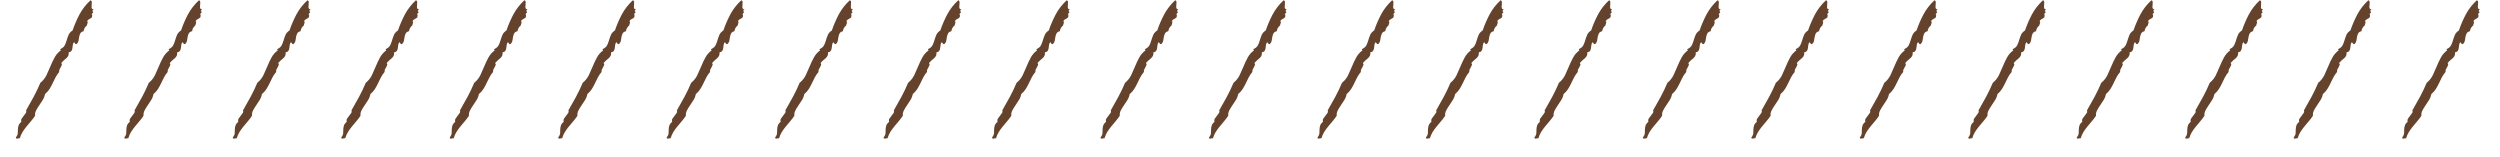 <svg xmlns="http://www.w3.org/2000/svg" fill="none" viewBox="0 0 334 21" height="21" width="334">
<path fill="#64422C" d="M2.115 18.38C2.267 18.185 2.353 17.998 2.375 17.819C2.385 17.642 2.391 17.465 2.391 17.289C2.392 17.123 2.42 16.955 2.476 16.782C2.52 16.612 2.648 16.442 2.857 16.272C2.804 16.114 2.819 15.969 2.902 15.837C2.984 15.706 3.079 15.578 3.184 15.455C3.279 15.333 3.368 15.211 3.452 15.091C3.527 14.982 3.535 14.871 3.476 14.758C3.819 14.153 4.16 13.543 4.502 12.928C4.832 12.314 5.128 11.693 5.391 11.065C5.74 10.779 6.011 10.442 6.205 10.055C6.388 9.668 6.563 9.272 6.733 8.865C6.892 8.471 7.075 8.085 7.281 7.706C7.475 7.33 7.759 7.002 8.131 6.724L8.03 6.572C8.322 6.447 8.527 6.278 8.643 6.065C8.749 5.854 8.836 5.628 8.905 5.388C8.974 5.148 9.059 4.907 9.161 4.663C9.263 4.429 9.442 4.231 9.697 4.067C9.929 3.377 10.232 2.673 10.604 1.954C10.987 1.235 11.484 0.594 12.097 0.033C12.214 0.095 12.27 0.187 12.263 0.309C12.267 0.43 12.261 0.557 12.245 0.691C12.228 0.814 12.226 0.936 12.241 1.055C12.266 1.162 12.358 1.238 12.518 1.284L12.323 1.441C12.36 1.469 12.392 1.509 12.421 1.561C12.459 1.6 12.454 1.65 12.406 1.711L12.23 1.882C12.302 1.928 12.332 1.99 12.319 2.069C12.318 2.146 12.306 2.225 12.283 2.305C12.176 2.417 12.059 2.498 11.934 2.547C11.818 2.594 11.715 2.69 11.623 2.834C11.68 2.849 11.711 2.878 11.716 2.921C11.722 2.964 11.717 3.015 11.702 3.071C11.687 3.128 11.667 3.186 11.641 3.244C11.626 3.301 11.616 3.352 11.611 3.397C11.351 3.606 11.207 3.86 11.178 4.161C10.966 4.221 10.818 4.317 10.736 4.448C10.665 4.589 10.613 4.744 10.579 4.914C10.556 5.082 10.528 5.25 10.494 5.42C10.462 5.6 10.377 5.754 10.239 5.881C10.144 5.915 10.075 5.891 10.031 5.808C9.989 5.737 9.943 5.676 9.893 5.627C9.797 5.739 9.741 5.867 9.726 6.012C9.712 6.157 9.695 6.291 9.678 6.414C9.662 6.548 9.622 6.669 9.558 6.776C9.495 6.883 9.367 6.96 9.174 7.006C9.197 7.19 9.178 7.341 9.116 7.459C9.053 7.577 8.973 7.681 8.874 7.77C8.766 7.872 8.651 7.969 8.531 8.061C8.412 8.164 8.294 8.284 8.179 8.419C8.255 8.498 8.282 8.582 8.261 8.673C8.228 8.765 8.185 8.859 8.131 8.954C8.067 9.061 8.009 9.167 7.956 9.273C7.904 9.379 7.89 9.49 7.916 9.608C7.714 9.843 7.547 10.09 7.414 10.348C7.282 10.607 7.155 10.866 7.033 11.123C6.911 11.381 6.777 11.629 6.631 11.867C6.475 12.118 6.268 12.353 6.009 12.573C5.966 12.843 5.867 13.103 5.711 13.354C5.555 13.604 5.398 13.844 5.24 14.073C5.072 14.315 4.931 14.547 4.816 14.771C4.702 15.005 4.66 15.236 4.688 15.464C4.522 15.716 4.338 15.959 4.136 16.194C3.923 16.43 3.722 16.67 3.533 16.914C3.332 17.159 3.154 17.407 2.999 17.658C2.844 17.92 2.729 18.187 2.654 18.461C2.609 18.456 2.555 18.463 2.491 18.482C2.427 18.501 2.368 18.514 2.314 18.52C2.26 18.527 2.215 18.522 2.18 18.504C2.145 18.487 2.123 18.445 2.115 18.38Z"></path>
<path fill="#64422C" d="M16.606 18.38C16.758 18.185 16.845 17.998 16.866 17.819C16.877 17.642 16.882 17.465 16.882 17.289C16.883 17.123 16.912 16.955 16.967 16.782C17.012 16.612 17.139 16.442 17.349 16.272C17.296 16.114 17.311 15.969 17.393 15.837C17.476 15.706 17.57 15.578 17.676 15.455C17.77 15.333 17.86 15.211 17.944 15.091C18.018 14.982 18.026 14.871 17.968 14.758C18.31 14.153 18.652 13.543 18.993 12.928C19.323 12.314 19.619 11.693 19.882 11.065C20.231 10.779 20.503 10.442 20.696 10.055C20.879 9.668 21.055 9.272 21.224 8.865C21.384 8.471 21.566 8.085 21.772 7.706C21.967 7.33 22.25 7.002 22.623 6.724L22.521 6.572C22.814 6.447 23.018 6.278 23.135 6.065C23.24 5.854 23.328 5.628 23.396 5.388C23.465 5.148 23.551 4.907 23.652 4.663C23.755 4.429 23.934 4.231 24.188 4.067C24.421 3.377 24.723 2.673 25.095 1.954C25.478 1.235 25.976 0.594 26.588 0.033C26.706 0.095 26.761 0.187 26.755 0.309C26.759 0.43 26.753 0.557 26.737 0.691C26.719 0.814 26.718 0.936 26.733 1.055C26.757 1.162 26.849 1.238 27.009 1.284L26.814 1.441C26.851 1.469 26.884 1.509 26.912 1.561C26.95 1.6 26.945 1.65 26.898 1.711L26.721 1.882C26.793 1.928 26.823 1.99 26.811 2.069C26.809 2.146 26.797 2.225 26.774 2.305C26.667 2.417 26.551 2.498 26.425 2.547C26.31 2.594 26.206 2.69 26.114 2.834C26.171 2.849 26.202 2.878 26.208 2.921C26.213 2.964 26.208 3.015 26.194 3.071C26.179 3.128 26.158 3.186 26.133 3.244C26.118 3.301 26.108 3.352 26.102 3.397C25.842 3.606 25.698 3.86 25.67 4.161C25.457 4.221 25.31 4.317 25.227 4.448C25.157 4.589 25.105 4.744 25.071 4.914C25.048 5.082 25.02 5.25 24.986 5.42C24.953 5.6 24.868 5.754 24.73 5.881C24.635 5.915 24.566 5.891 24.523 5.808C24.481 5.737 24.434 5.676 24.384 5.627C24.288 5.739 24.233 5.867 24.218 6.012C24.203 6.157 24.187 6.291 24.169 6.414C24.153 6.548 24.113 6.669 24.05 6.776C23.986 6.883 23.858 6.96 23.666 7.006C23.689 7.19 23.669 7.341 23.607 7.459C23.545 7.577 23.464 7.681 23.366 7.77C23.257 7.872 23.143 7.969 23.022 8.061C22.903 8.164 22.786 8.284 22.671 8.419C22.747 8.498 22.774 8.582 22.752 8.673C22.72 8.765 22.677 8.859 22.622 8.954C22.559 9.061 22.5 9.167 22.448 9.273C22.395 9.379 22.381 9.49 22.407 9.608C22.206 9.843 22.038 10.09 21.906 10.348C21.773 10.607 21.646 10.866 21.524 11.123C21.402 11.381 21.268 11.629 21.122 11.867C20.967 12.118 20.759 12.353 20.501 12.573C20.458 12.843 20.358 13.103 20.203 13.354C20.047 13.604 19.89 13.844 19.732 14.073C19.564 14.315 19.422 14.547 19.307 14.771C19.194 15.005 19.151 15.236 19.18 15.464C19.013 15.716 18.829 15.959 18.627 16.194C18.415 16.43 18.214 16.67 18.024 16.914C17.824 17.159 17.646 17.407 17.49 17.658C17.336 17.92 17.221 18.187 17.145 18.461C17.1 18.456 17.046 18.463 16.983 18.482C16.919 18.501 16.86 18.514 16.806 18.52C16.752 18.527 16.707 18.522 16.672 18.504C16.636 18.487 16.615 18.445 16.606 18.38Z"></path>
<path fill="#64422C" d="M31.098 18.38C31.25 18.185 31.336 17.998 31.358 17.819C31.368 17.642 31.374 17.465 31.373 17.289C31.375 17.123 31.403 16.955 31.459 16.782C31.503 16.612 31.63 16.442 31.84 16.272C31.787 16.114 31.802 15.969 31.885 15.837C31.967 15.706 32.061 15.578 32.167 15.455C32.262 15.333 32.351 15.211 32.435 15.091C32.51 14.982 32.518 14.871 32.459 14.758C32.802 14.153 33.143 13.543 33.484 12.928C33.815 12.314 34.111 11.693 34.373 11.065C34.723 10.779 34.994 10.442 35.188 10.055C35.37 9.668 35.546 9.272 35.715 8.865C35.875 8.471 36.058 8.085 36.263 7.706C36.458 7.33 36.742 7.002 37.114 6.724L37.013 6.572C37.305 6.447 37.51 6.278 37.626 6.065C37.732 5.854 37.819 5.628 37.888 5.388C37.957 5.148 38.042 4.907 38.144 4.663C38.246 4.429 38.425 4.231 38.68 4.067C38.912 3.377 39.215 2.673 39.587 1.954C39.97 1.235 40.467 0.594 41.079 0.033C41.197 0.095 41.253 0.187 41.246 0.309C41.25 0.43 41.244 0.557 41.228 0.691C41.211 0.814 41.209 0.936 41.224 1.055C41.249 1.162 41.341 1.238 41.501 1.284L41.306 1.441C41.343 1.469 41.375 1.509 41.404 1.561C41.441 1.6 41.437 1.65 41.389 1.711L41.213 1.882C41.285 1.928 41.314 1.99 41.302 2.069C41.301 2.146 41.289 2.225 41.266 2.305C41.159 2.417 41.042 2.498 40.916 2.547C40.801 2.594 40.698 2.69 40.606 2.834C40.663 2.849 40.694 2.878 40.699 2.921C40.705 2.964 40.7 3.015 40.685 3.071C40.67 3.128 40.65 3.186 40.624 3.244C40.609 3.301 40.599 3.352 40.594 3.397C40.334 3.606 40.19 3.86 40.161 4.161C39.949 4.221 39.801 4.317 39.718 4.448C39.648 4.589 39.596 4.744 39.562 4.914C39.539 5.082 39.511 5.25 39.477 5.42C39.445 5.6 39.36 5.754 39.221 5.881C39.127 5.915 39.057 5.891 39.014 5.808C38.972 5.737 38.926 5.676 38.876 5.627C38.78 5.739 38.724 5.867 38.709 6.012C38.695 6.157 38.678 6.291 38.661 6.414C38.645 6.548 38.605 6.669 38.541 6.776C38.478 6.883 38.35 6.96 38.157 7.006C38.18 7.19 38.161 7.341 38.099 7.459C38.036 7.577 37.956 7.681 37.857 7.77C37.749 7.872 37.634 7.969 37.514 8.061C37.394 8.164 37.277 8.284 37.162 8.419C37.238 8.498 37.265 8.582 37.244 8.673C37.211 8.765 37.168 8.859 37.114 8.954C37.05 9.061 36.992 9.167 36.939 9.273C36.886 9.379 36.873 9.49 36.899 9.608C36.697 9.843 36.53 10.09 36.397 10.348C36.265 10.607 36.138 10.866 36.016 11.123C35.894 11.381 35.76 11.629 35.614 11.867C35.458 12.118 35.251 12.353 34.992 12.573C34.949 12.843 34.85 13.103 34.694 13.354C34.538 13.604 34.381 13.844 34.223 14.073C34.055 14.315 33.914 14.547 33.799 14.771C33.685 15.005 33.642 15.236 33.671 15.464C33.505 15.716 33.32 15.959 33.119 16.194C32.906 16.43 32.705 16.67 32.516 16.914C32.315 17.159 32.137 17.407 31.982 17.658C31.827 17.92 31.712 18.187 31.637 18.461C31.592 18.456 31.538 18.463 31.474 18.482C31.41 18.501 31.351 18.514 31.297 18.52C31.243 18.527 31.198 18.522 31.163 18.504C31.128 18.487 31.106 18.445 31.098 18.38Z"></path>
<path fill="#64422C" d="M45.589 18.38C45.741 18.185 45.828 17.998 45.849 17.819C45.86 17.642 45.865 17.465 45.865 17.289C45.866 17.123 45.895 16.955 45.95 16.782C45.995 16.612 46.122 16.442 46.332 16.272C46.279 16.114 46.294 15.969 46.376 15.837C46.459 15.706 46.553 15.578 46.658 15.455C46.753 15.333 46.843 15.211 46.926 15.091C47.001 14.982 47.009 14.871 46.951 14.758C47.293 14.153 47.635 13.543 47.976 12.928C48.306 12.314 48.602 11.693 48.865 11.065C49.214 10.779 49.486 10.442 49.679 10.055C49.862 9.668 50.038 9.272 50.207 8.865C50.367 8.471 50.549 8.085 50.755 7.706C50.95 7.33 51.233 7.002 51.606 6.724L51.504 6.572C51.797 6.447 52.001 6.278 52.118 6.065C52.223 5.854 52.31 5.628 52.379 5.388C52.448 5.148 52.533 4.907 52.635 4.663C52.738 4.429 52.916 4.231 53.171 4.067C53.404 3.377 53.706 2.673 54.078 1.954C54.461 1.235 54.959 0.594 55.571 0.033C55.689 0.095 55.744 0.187 55.738 0.309C55.742 0.43 55.736 0.557 55.72 0.691C55.702 0.814 55.701 0.936 55.716 1.055C55.74 1.162 55.832 1.238 55.992 1.284L55.797 1.441C55.834 1.469 55.867 1.509 55.895 1.561C55.933 1.6 55.928 1.65 55.881 1.711L55.704 1.882C55.776 1.928 55.806 1.99 55.794 2.069C55.792 2.146 55.78 2.225 55.757 2.305C55.65 2.417 55.534 2.498 55.408 2.547C55.293 2.594 55.189 2.69 55.097 2.834C55.154 2.849 55.185 2.878 55.191 2.921C55.196 2.964 55.191 3.015 55.176 3.071C55.162 3.128 55.141 3.186 55.116 3.244C55.101 3.301 55.091 3.352 55.085 3.397C54.825 3.606 54.681 3.86 54.653 4.161C54.44 4.221 54.292 4.317 54.21 4.448C54.14 4.589 54.087 4.744 54.054 4.914C54.031 5.082 54.002 5.25 53.969 5.42C53.936 5.6 53.851 5.754 53.713 5.881C53.618 5.915 53.549 5.891 53.506 5.808C53.464 5.737 53.417 5.676 53.367 5.627C53.271 5.739 53.216 5.867 53.201 6.012C53.186 6.157 53.17 6.291 53.152 6.414C53.136 6.548 53.096 6.669 53.033 6.776C52.969 6.883 52.841 6.96 52.649 7.006C52.672 7.19 52.652 7.341 52.59 7.459C52.528 7.577 52.447 7.681 52.348 7.77C52.24 7.872 52.126 7.969 52.005 8.061C51.886 8.164 51.769 8.284 51.654 8.419C51.73 8.498 51.757 8.582 51.735 8.673C51.703 8.765 51.659 8.859 51.605 8.954C51.542 9.061 51.483 9.167 51.431 9.273C51.378 9.379 51.364 9.49 51.39 9.608C51.188 9.843 51.021 10.09 50.889 10.348C50.756 10.607 50.629 10.866 50.507 11.123C50.385 11.381 50.251 11.629 50.105 11.867C49.95 12.118 49.742 12.353 49.484 12.573C49.441 12.843 49.341 13.103 49.185 13.354C49.03 13.604 48.873 13.844 48.714 14.073C48.547 14.315 48.405 14.547 48.29 14.771C48.176 15.005 48.134 15.236 48.163 15.464C47.996 15.716 47.812 15.959 47.61 16.194C47.398 16.43 47.197 16.67 47.007 16.914C46.807 17.159 46.629 17.407 46.473 17.658C46.319 17.92 46.204 18.187 46.128 18.461C46.083 18.456 46.029 18.463 45.965 18.482C45.902 18.501 45.843 18.514 45.789 18.52C45.734 18.527 45.69 18.522 45.654 18.504C45.619 18.487 45.597 18.445 45.589 18.38Z"></path>
<path fill="#64422C" d="M60.081 18.38C60.232 18.185 60.319 17.998 60.34 17.819C60.351 17.642 60.357 17.465 60.356 17.289C60.358 17.123 60.386 16.955 60.441 16.782C60.486 16.612 60.613 16.442 60.823 16.272C60.77 16.114 60.785 15.969 60.868 15.837C60.95 15.706 61.044 15.578 61.15 15.455C61.245 15.333 61.334 15.211 61.418 15.091C61.492 14.982 61.501 14.871 61.442 14.758C61.785 14.153 62.126 13.543 62.467 12.928C62.797 12.314 63.094 11.693 63.356 11.065C63.706 10.779 63.977 10.442 64.171 10.055C64.353 9.668 64.529 9.272 64.698 8.865C64.858 8.471 65.041 8.085 65.246 7.706C65.441 7.33 65.725 7.002 66.097 6.724L65.996 6.572C66.288 6.447 66.493 6.278 66.609 6.065C66.715 5.854 66.802 5.628 66.871 5.388C66.94 5.148 67.025 4.907 67.126 4.663C67.229 4.429 67.408 4.231 67.663 4.067C67.895 3.377 68.198 2.673 68.57 1.954C68.953 1.235 69.45 0.594 70.062 0.033C70.18 0.095 70.236 0.187 70.229 0.309C70.233 0.43 70.227 0.557 70.211 0.691C70.194 0.814 70.192 0.936 70.207 1.055C70.232 1.162 70.324 1.238 70.484 1.284L70.289 1.441C70.325 1.469 70.358 1.509 70.386 1.561C70.424 1.6 70.42 1.65 70.372 1.711L70.196 1.882C70.267 1.928 70.297 1.99 70.285 2.069C70.284 2.146 70.272 2.225 70.249 2.305C70.142 2.417 70.025 2.498 69.899 2.547C69.784 2.594 69.681 2.69 69.588 2.834C69.645 2.849 69.677 2.878 69.682 2.921C69.688 2.964 69.683 3.015 69.668 3.071C69.653 3.128 69.633 3.186 69.607 3.244C69.592 3.301 69.582 3.352 69.577 3.397C69.317 3.606 69.172 3.86 69.144 4.161C68.932 4.221 68.784 4.317 68.701 4.448C68.631 4.589 68.579 4.744 68.545 4.914C68.522 5.082 68.494 5.25 68.46 5.42C68.428 5.6 68.343 5.754 68.204 5.881C68.11 5.915 68.04 5.891 67.997 5.808C67.955 5.737 67.909 5.676 67.859 5.627C67.763 5.739 67.707 5.867 67.692 6.012C67.677 6.157 67.661 6.291 67.644 6.414C67.628 6.548 67.588 6.669 67.524 6.776C67.46 6.883 67.332 6.96 67.14 7.006C67.163 7.19 67.144 7.341 67.082 7.459C67.019 7.577 66.939 7.681 66.84 7.77C66.731 7.872 66.617 7.969 66.496 8.061C66.377 8.164 66.26 8.284 66.145 8.419C66.221 8.498 66.248 8.582 66.227 8.673C66.194 8.765 66.151 8.859 66.097 8.954C66.033 9.061 65.975 9.167 65.922 9.273C65.869 9.379 65.856 9.49 65.882 9.608C65.68 9.843 65.513 10.09 65.38 10.348C65.248 10.607 65.12 10.866 64.999 11.123C64.877 11.381 64.743 11.629 64.597 11.867C64.441 12.118 64.234 12.353 63.975 12.573C63.932 12.843 63.833 13.103 63.677 13.354C63.521 13.604 63.364 13.844 63.206 14.073C63.038 14.315 62.897 14.547 62.782 14.771C62.668 15.005 62.625 15.236 62.654 15.464C62.487 15.716 62.303 15.959 62.102 16.194C61.889 16.43 61.688 16.67 61.498 16.914C61.298 17.159 61.12 17.407 60.964 17.658C60.81 17.92 60.695 18.187 60.619 18.461C60.575 18.456 60.52 18.463 60.457 18.482C60.393 18.501 60.334 18.514 60.28 18.52C60.226 18.527 60.181 18.522 60.146 18.504C60.111 18.487 60.089 18.445 60.081 18.38Z"></path>
<path fill="#64422C" d="M74.572 18.38C74.724 18.185 74.81 17.998 74.832 17.819C74.843 17.642 74.848 17.465 74.848 17.289C74.849 17.123 74.877 16.955 74.933 16.782C74.978 16.612 75.105 16.442 75.315 16.272C75.262 16.114 75.277 15.969 75.359 15.837C75.442 15.706 75.536 15.578 75.641 15.455C75.736 15.333 75.826 15.211 75.909 15.091C75.984 14.982 75.992 14.871 75.934 14.758C76.276 14.153 76.618 13.543 76.959 12.928C77.289 12.314 77.585 11.693 77.848 11.065C78.197 10.779 78.469 10.442 78.662 10.055C78.845 9.668 79.021 9.272 79.19 8.865C79.349 8.471 79.532 8.085 79.738 7.706C79.933 7.33 80.216 7.002 80.589 6.724L80.487 6.572C80.78 6.447 80.984 6.278 81.1 6.065C81.206 5.854 81.293 5.628 81.362 5.388C81.431 5.148 81.516 4.907 81.618 4.663C81.721 4.429 81.899 4.231 82.154 4.067C82.387 3.377 82.689 2.673 83.061 1.954C83.444 1.235 83.942 0.594 84.554 0.033C84.672 0.095 84.727 0.187 84.721 0.309C84.725 0.43 84.719 0.557 84.703 0.691C84.685 0.814 84.684 0.936 84.699 1.055C84.723 1.162 84.815 1.238 84.975 1.284L84.78 1.441C84.817 1.469 84.849 1.509 84.878 1.561C84.916 1.6 84.911 1.65 84.864 1.711L84.687 1.882C84.759 1.928 84.789 1.99 84.777 2.069C84.775 2.146 84.763 2.225 84.74 2.305C84.633 2.417 84.517 2.498 84.391 2.547C84.276 2.594 84.172 2.69 84.08 2.834C84.137 2.849 84.168 2.878 84.174 2.921C84.179 2.964 84.174 3.015 84.159 3.071C84.144 3.128 84.124 3.186 84.099 3.244C84.084 3.301 84.073 3.352 84.068 3.397C83.808 3.606 83.664 3.86 83.636 4.161C83.423 4.221 83.275 4.317 83.193 4.448C83.123 4.589 83.07 4.744 83.037 4.914C83.014 5.082 82.985 5.25 82.952 5.42C82.919 5.6 82.834 5.754 82.696 5.881C82.601 5.915 82.532 5.891 82.489 5.808C82.446 5.737 82.4 5.676 82.35 5.627C82.254 5.739 82.199 5.867 82.184 6.012C82.169 6.157 82.153 6.291 82.135 6.414C82.119 6.548 82.079 6.669 82.016 6.776C81.952 6.883 81.824 6.96 81.632 7.006C81.655 7.19 81.635 7.341 81.573 7.459C81.511 7.577 81.43 7.681 81.331 7.77C81.223 7.872 81.109 7.969 80.988 8.061C80.869 8.164 80.752 8.284 80.637 8.419C80.713 8.498 80.74 8.582 80.718 8.673C80.686 8.765 80.642 8.859 80.588 8.954C80.525 9.061 80.466 9.167 80.414 9.273C80.361 9.379 80.347 9.49 80.373 9.608C80.171 9.843 80.004 10.09 79.872 10.348C79.739 10.607 79.612 10.866 79.49 11.123C79.368 11.381 79.234 11.629 79.088 11.867C78.932 12.118 78.725 12.353 78.467 12.573C78.424 12.843 78.324 13.103 78.168 13.354C78.013 13.604 77.856 13.844 77.697 14.073C77.529 14.315 77.388 14.547 77.273 14.771C77.159 15.005 77.117 15.236 77.145 15.464C76.979 15.716 76.795 15.959 76.593 16.194C76.38 16.43 76.179 16.67 75.99 16.914C75.79 17.159 75.612 17.407 75.456 17.658C75.302 17.92 75.187 18.187 75.111 18.461C75.066 18.456 75.012 18.463 74.948 18.482C74.885 18.501 74.826 18.514 74.772 18.52C74.717 18.527 74.673 18.522 74.637 18.504C74.602 18.487 74.58 18.445 74.572 18.38Z"></path>
<path fill="#64422C" d="M89.064 18.38C89.215 18.185 89.302 17.998 89.323 17.819C89.334 17.642 89.34 17.465 89.339 17.289C89.341 17.123 89.369 16.955 89.424 16.782C89.469 16.612 89.596 16.442 89.806 16.272C89.753 16.114 89.768 15.969 89.851 15.837C89.933 15.706 90.027 15.578 90.133 15.455C90.228 15.333 90.317 15.211 90.401 15.091C90.475 14.982 90.483 14.871 90.425 14.758C90.767 14.153 91.109 13.543 91.45 12.928C91.78 12.314 92.077 11.693 92.339 11.065C92.689 10.779 92.96 10.442 93.154 10.055C93.336 9.668 93.512 9.272 93.681 8.865C93.841 8.471 94.023 8.085 94.229 7.706C94.424 7.33 94.708 7.002 95.08 6.724L94.978 6.572C95.271 6.447 95.476 6.278 95.592 6.065C95.698 5.854 95.785 5.628 95.854 5.388C95.923 5.148 96.008 4.907 96.109 4.663C96.212 4.429 96.391 4.231 96.645 4.067C96.878 3.377 97.18 2.673 97.553 1.954C97.936 1.235 98.433 0.594 99.045 0.033C99.163 0.095 99.219 0.187 99.212 0.309C99.216 0.43 99.21 0.557 99.194 0.691C99.177 0.814 99.175 0.936 99.19 1.055C99.215 1.162 99.307 1.238 99.467 1.284L99.272 1.441C99.308 1.469 99.341 1.509 99.369 1.561C99.407 1.6 99.403 1.65 99.355 1.711L99.178 1.882C99.25 1.928 99.28 1.99 99.268 2.069C99.267 2.146 99.255 2.225 99.232 2.305C99.125 2.417 99.008 2.498 98.882 2.547C98.767 2.594 98.663 2.69 98.571 2.834C98.628 2.849 98.659 2.878 98.665 2.921C98.67 2.964 98.666 3.015 98.651 3.071C98.636 3.128 98.616 3.186 98.59 3.244C98.575 3.301 98.565 3.352 98.56 3.397C98.3 3.606 98.156 3.86 98.127 4.161C97.915 4.221 97.767 4.317 97.684 4.448C97.614 4.589 97.562 4.744 97.528 4.914C97.505 5.082 97.477 5.25 97.443 5.42C97.411 5.6 97.325 5.754 97.187 5.881C97.093 5.915 97.023 5.891 96.98 5.808C96.938 5.737 96.892 5.676 96.842 5.627C96.746 5.739 96.69 5.867 96.675 6.012C96.66 6.157 96.644 6.291 96.627 6.414C96.611 6.548 96.571 6.669 96.507 6.776C96.443 6.883 96.315 6.96 96.123 7.006C96.146 7.19 96.127 7.341 96.064 7.459C96.002 7.577 95.922 7.681 95.823 7.77C95.714 7.872 95.6 7.969 95.479 8.061C95.36 8.164 95.243 8.284 95.128 8.419C95.204 8.498 95.231 8.582 95.21 8.673C95.177 8.765 95.134 8.859 95.08 8.954C95.016 9.061 94.958 9.167 94.905 9.273C94.852 9.379 94.839 9.49 94.865 9.608C94.663 9.843 94.496 10.09 94.363 10.348C94.231 10.607 94.103 10.866 93.981 11.123C93.86 11.381 93.726 11.629 93.58 11.867C93.424 12.118 93.217 12.353 92.958 12.573C92.915 12.843 92.816 13.103 92.66 13.354C92.504 13.604 92.347 13.844 92.189 14.073C92.021 14.315 91.879 14.547 91.764 14.771C91.651 15.005 91.608 15.236 91.637 15.464C91.47 15.716 91.286 15.959 91.085 16.194C90.872 16.43 90.671 16.67 90.481 16.914C90.281 17.159 90.103 17.407 89.947 17.658C89.793 17.92 89.678 18.187 89.602 18.461C89.558 18.456 89.503 18.463 89.44 18.482C89.376 18.501 89.317 18.514 89.263 18.52C89.209 18.527 89.164 18.522 89.129 18.504C89.094 18.487 89.072 18.445 89.064 18.38Z"></path>
<path fill="#64422C" d="M103.555 18.38C103.707 18.185 103.793 17.998 103.815 17.819C103.826 17.642 103.831 17.465 103.831 17.289C103.832 17.123 103.86 16.955 103.916 16.782C103.96 16.612 104.088 16.442 104.298 16.272C104.245 16.114 104.259 15.969 104.342 15.837C104.425 15.706 104.519 15.578 104.624 15.455C104.719 15.333 104.808 15.211 104.892 15.091C104.967 14.982 104.975 14.871 104.917 14.758C105.259 14.153 105.601 13.543 105.942 12.928C106.272 12.314 106.568 11.693 106.831 11.065C107.18 10.779 107.452 10.442 107.645 10.055C107.828 9.668 108.004 9.272 108.173 8.865C108.332 8.471 108.515 8.085 108.721 7.706C108.916 7.33 109.199 7.002 109.572 6.724L109.47 6.572C109.763 6.447 109.967 6.278 110.083 6.065C110.189 5.854 110.276 5.628 110.345 5.388C110.414 5.148 110.499 4.907 110.601 4.663C110.704 4.429 110.882 4.231 111.137 4.067C111.37 3.377 111.672 2.673 112.044 1.954C112.427 1.235 112.925 0.594 113.537 0.033C113.655 0.095 113.71 0.187 113.703 0.309C113.708 0.43 113.702 0.557 113.685 0.691C113.668 0.814 113.667 0.936 113.682 1.055C113.706 1.162 113.798 1.238 113.958 1.284L113.763 1.441C113.8 1.469 113.832 1.509 113.861 1.561C113.899 1.6 113.894 1.65 113.847 1.711L113.67 1.882C113.742 1.928 113.772 1.99 113.76 2.069C113.758 2.146 113.746 2.225 113.723 2.305C113.616 2.417 113.5 2.498 113.374 2.547C113.259 2.594 113.155 2.69 113.063 2.834C113.12 2.849 113.151 2.878 113.156 2.921C113.162 2.964 113.157 3.015 113.142 3.071C113.127 3.128 113.107 3.186 113.081 3.244C113.067 3.301 113.056 3.352 113.051 3.397C112.791 3.606 112.647 3.86 112.619 4.161C112.406 4.221 112.258 4.317 112.176 4.448C112.105 4.589 112.053 4.744 112.02 4.914C111.997 5.082 111.968 5.25 111.935 5.42C111.902 5.6 111.817 5.754 111.679 5.881C111.584 5.915 111.515 5.891 111.471 5.808C111.429 5.737 111.383 5.676 111.333 5.627C111.237 5.739 111.181 5.867 111.167 6.012C111.152 6.157 111.136 6.291 111.118 6.414C111.102 6.548 111.062 6.669 110.998 6.776C110.935 6.883 110.807 6.96 110.614 7.006C110.638 7.19 110.618 7.341 110.556 7.459C110.494 7.577 110.413 7.681 110.314 7.77C110.206 7.872 110.091 7.969 109.971 8.061C109.852 8.164 109.735 8.284 109.62 8.419C109.695 8.498 109.723 8.582 109.701 8.673C109.669 8.765 109.625 8.859 109.571 8.954C109.507 9.061 109.449 9.167 109.397 9.273C109.344 9.379 109.33 9.49 109.356 9.608C109.154 9.843 108.987 10.09 108.855 10.348C108.722 10.607 108.595 10.866 108.473 11.123C108.351 11.381 108.217 11.629 108.071 11.867C107.915 12.118 107.708 12.353 107.45 12.573C107.406 12.843 107.307 13.103 107.151 13.354C106.996 13.604 106.839 13.844 106.68 14.073C106.512 14.315 106.371 14.547 106.256 14.771C106.142 15.005 106.1 15.236 106.128 15.464C105.962 15.716 105.778 15.959 105.576 16.194C105.363 16.43 105.162 16.67 104.973 16.914C104.772 17.159 104.594 17.407 104.439 17.658C104.284 17.92 104.169 18.187 104.094 18.461C104.049 18.456 103.995 18.463 103.931 18.482C103.868 18.501 103.809 18.514 103.754 18.52C103.7 18.527 103.655 18.522 103.62 18.504C103.585 18.487 103.563 18.445 103.555 18.38Z"></path>
<path fill="#64422C" d="M118.047 18.38C118.198 18.185 118.285 17.998 118.306 17.819C118.317 17.642 118.322 17.465 118.322 17.289C118.324 17.123 118.352 16.955 118.407 16.782C118.452 16.612 118.579 16.442 118.789 16.272C118.736 16.114 118.751 15.969 118.833 15.837C118.916 15.706 119.01 15.578 119.116 15.455C119.211 15.333 119.3 15.211 119.384 15.091C119.458 14.982 119.466 14.871 119.408 14.758C119.75 14.153 120.092 13.543 120.433 12.928C120.763 12.314 121.06 11.693 121.322 11.065C121.672 10.779 121.943 10.442 122.136 10.055C122.319 9.668 122.495 9.272 122.664 8.865C122.824 8.471 123.006 8.085 123.212 7.706C123.407 7.33 123.691 7.002 124.063 6.724L123.961 6.572C124.254 6.447 124.458 6.278 124.575 6.065C124.68 5.854 124.768 5.628 124.837 5.388C124.906 5.148 124.991 4.907 125.092 4.663C125.195 4.429 125.374 4.231 125.628 4.067C125.861 3.377 126.163 2.673 126.535 1.954C126.918 1.235 127.416 0.594 128.028 0.033C128.146 0.095 128.202 0.187 128.195 0.309C128.199 0.43 128.193 0.557 128.177 0.691C128.159 0.814 128.158 0.936 128.173 1.055C128.198 1.162 128.29 1.238 128.45 1.284L128.255 1.441C128.291 1.469 128.324 1.509 128.352 1.561C128.39 1.6 128.386 1.65 128.338 1.711L128.161 1.882C128.233 1.928 128.263 1.99 128.251 2.069C128.25 2.146 128.238 2.225 128.215 2.305C128.108 2.417 127.991 2.498 127.865 2.547C127.75 2.594 127.646 2.69 127.554 2.834C127.611 2.849 127.642 2.878 127.648 2.921C127.653 2.964 127.649 3.015 127.634 3.071C127.619 3.128 127.599 3.186 127.573 3.244C127.558 3.301 127.548 3.352 127.543 3.397C127.282 3.606 127.138 3.86 127.11 4.161C126.897 4.221 126.75 4.317 126.667 4.448C126.597 4.589 126.545 4.744 126.511 4.914C126.488 5.082 126.46 5.25 126.426 5.42C126.394 5.6 126.308 5.754 126.17 5.881C126.075 5.915 126.006 5.891 125.963 5.808C125.921 5.737 125.875 5.676 125.825 5.627C125.728 5.739 125.673 5.867 125.658 6.012C125.643 6.157 125.627 6.291 125.61 6.414C125.593 6.548 125.554 6.669 125.49 6.776C125.426 6.883 125.298 6.96 125.106 7.006C125.129 7.19 125.11 7.341 125.047 7.459C124.985 7.577 124.904 7.681 124.806 7.77C124.697 7.872 124.583 7.969 124.462 8.061C124.343 8.164 124.226 8.284 124.111 8.419C124.187 8.498 124.214 8.582 124.192 8.673C124.16 8.765 124.117 8.859 124.063 8.954C123.999 9.061 123.941 9.167 123.888 9.273C123.835 9.379 123.822 9.49 123.848 9.608C123.646 9.843 123.479 10.09 123.346 10.348C123.213 10.607 123.086 10.866 122.964 11.123C122.843 11.381 122.709 11.629 122.562 11.867C122.407 12.118 122.2 12.353 121.941 12.573C121.898 12.843 121.798 13.103 121.643 13.354C121.487 13.604 121.33 13.844 121.172 14.073C121.004 14.315 120.862 14.547 120.747 14.771C120.634 15.005 120.591 15.236 120.62 15.464C120.453 15.716 120.269 15.959 120.067 16.194C119.855 16.43 119.654 16.67 119.464 16.914C119.264 17.159 119.086 17.407 118.93 17.658C118.776 17.92 118.661 18.187 118.585 18.461C118.541 18.456 118.486 18.463 118.423 18.482C118.359 18.501 118.3 18.514 118.246 18.52C118.192 18.527 118.147 18.522 118.112 18.504C118.076 18.487 118.055 18.445 118.047 18.38Z"></path>
<path fill="#64422C" d="M132.538 18.38C132.69 18.185 132.776 17.998 132.798 17.819C132.809 17.642 132.814 17.465 132.814 17.289C132.815 17.123 132.843 16.955 132.899 16.782C132.943 16.612 133.071 16.442 133.281 16.272C133.228 16.114 133.242 15.969 133.325 15.837C133.408 15.706 133.502 15.578 133.607 15.455C133.702 15.333 133.791 15.211 133.875 15.091C133.95 14.982 133.958 14.871 133.899 14.758C134.242 14.153 134.584 13.543 134.925 12.928C135.255 12.314 135.551 11.693 135.814 11.065C136.163 10.779 136.434 10.442 136.628 10.055C136.811 9.668 136.986 9.272 137.156 8.865C137.315 8.471 137.498 8.085 137.704 7.706C137.898 7.33 138.182 7.002 138.555 6.724L138.453 6.572C138.745 6.447 138.95 6.278 139.066 6.065C139.172 5.854 139.259 5.628 139.328 5.388C139.397 5.148 139.482 4.907 139.584 4.663C139.686 4.429 139.865 4.231 140.12 4.067C140.352 3.377 140.655 2.673 141.027 1.954C141.41 1.235 141.907 0.594 142.52 0.033C142.637 0.095 142.693 0.187 142.686 0.309C142.691 0.43 142.685 0.557 142.668 0.691C142.651 0.814 142.65 0.936 142.665 1.055C142.689 1.162 142.781 1.238 142.941 1.284L142.746 1.441C142.783 1.469 142.815 1.509 142.844 1.561C142.882 1.6 142.877 1.65 142.83 1.711L142.653 1.882C142.725 1.928 142.755 1.99 142.742 2.069C142.741 2.146 142.729 2.225 142.706 2.305C142.599 2.417 142.483 2.498 142.357 2.547C142.241 2.594 142.138 2.69 142.046 2.834C142.103 2.849 142.134 2.878 142.139 2.921C142.145 2.964 142.14 3.015 142.125 3.071C142.11 3.128 142.09 3.186 142.064 3.244C142.049 3.301 142.039 3.352 142.034 3.397C141.774 3.606 141.63 3.86 141.602 4.161C141.389 4.221 141.241 4.317 141.159 4.448C141.088 4.589 141.036 4.744 141.002 4.914C140.98 5.082 140.951 5.25 140.917 5.42C140.885 5.6 140.8 5.754 140.662 5.881C140.567 5.915 140.498 5.891 140.454 5.808C140.412 5.737 140.366 5.676 140.316 5.627C140.22 5.739 140.164 5.867 140.15 6.012C140.135 6.157 140.119 6.291 140.101 6.414C140.085 6.548 140.045 6.669 139.981 6.776C139.918 6.883 139.79 6.96 139.597 7.006C139.621 7.19 139.601 7.341 139.539 7.459C139.477 7.577 139.396 7.681 139.297 7.77C139.189 7.872 139.074 7.969 138.954 8.061C138.835 8.164 138.718 8.284 138.602 8.419C138.678 8.498 138.706 8.582 138.684 8.673C138.651 8.765 138.608 8.859 138.554 8.954C138.49 9.061 138.432 9.167 138.379 9.273C138.327 9.379 138.313 9.49 138.339 9.608C138.137 9.843 137.97 10.09 137.837 10.348C137.705 10.607 137.578 10.866 137.456 11.123C137.334 11.381 137.2 11.629 137.054 11.867C136.898 12.118 136.691 12.353 136.432 12.573C136.389 12.843 136.29 13.103 136.134 13.354C135.979 13.604 135.822 13.844 135.663 14.073C135.495 14.315 135.354 14.547 135.239 14.771C135.125 15.005 135.083 15.236 135.111 15.464C134.945 15.716 134.761 15.959 134.559 16.194C134.346 16.43 134.145 16.67 133.956 16.914C133.755 17.159 133.577 17.407 133.422 17.658C133.267 17.92 133.152 18.187 133.077 18.461C133.032 18.456 132.978 18.463 132.914 18.482C132.85 18.501 132.791 18.514 132.737 18.52C132.683 18.527 132.638 18.522 132.603 18.504C132.568 18.487 132.546 18.445 132.538 18.38Z"></path>
<path fill="#64422C" d="M147.029 18.38C147.181 18.185 147.268 17.998 147.289 17.819C147.3 17.642 147.305 17.465 147.305 17.289C147.306 17.123 147.335 16.955 147.39 16.782C147.435 16.612 147.562 16.442 147.772 16.272C147.719 16.114 147.734 15.969 147.816 15.837C147.899 15.706 147.993 15.578 148.099 15.455C148.193 15.333 148.283 15.211 148.367 15.091C148.441 14.982 148.449 14.871 148.391 14.758C148.733 14.153 149.075 13.543 149.416 12.928C149.746 12.314 150.043 11.693 150.305 11.065C150.654 10.779 150.926 10.442 151.119 10.055C151.302 9.668 151.478 9.272 151.647 8.865C151.807 8.471 151.989 8.085 152.195 7.706C152.39 7.33 152.674 7.002 153.046 6.724L152.944 6.572C153.237 6.447 153.441 6.278 153.558 6.065C153.663 5.854 153.751 5.628 153.82 5.388C153.888 5.148 153.974 4.907 154.075 4.663C154.178 4.429 154.357 4.231 154.611 4.067C154.844 3.377 155.146 2.673 155.518 1.954C155.901 1.235 156.399 0.594 157.011 0.033C157.129 0.095 157.185 0.187 157.178 0.309C157.182 0.43 157.176 0.557 157.16 0.691C157.142 0.814 157.141 0.936 157.156 1.055C157.18 1.162 157.273 1.238 157.433 1.284L157.238 1.441C157.274 1.469 157.307 1.509 157.335 1.561C157.373 1.6 157.368 1.65 157.321 1.711L157.144 1.882C157.216 1.928 157.246 1.99 157.234 2.069C157.233 2.146 157.22 2.225 157.197 2.305C157.09 2.417 156.974 2.498 156.848 2.547C156.733 2.594 156.629 2.69 156.537 2.834C156.594 2.849 156.625 2.878 156.631 2.921C156.636 2.964 156.632 3.015 156.617 3.071C156.602 3.128 156.582 3.186 156.556 3.244C156.541 3.301 156.531 3.352 156.525 3.397C156.265 3.606 156.121 3.86 156.093 4.161C155.88 4.221 155.733 4.317 155.65 4.448C155.58 4.589 155.528 4.744 155.494 4.914C155.471 5.082 155.443 5.25 155.409 5.42C155.377 5.6 155.291 5.754 155.153 5.881C155.058 5.915 154.989 5.891 154.946 5.808C154.904 5.737 154.858 5.676 154.807 5.627C154.711 5.739 154.656 5.867 154.641 6.012C154.626 6.157 154.61 6.291 154.593 6.414C154.576 6.548 154.536 6.669 154.473 6.776C154.409 6.883 154.281 6.96 154.089 7.006C154.112 7.19 154.092 7.341 154.03 7.459C153.968 7.577 153.887 7.681 153.789 7.77C153.68 7.872 153.566 7.969 153.445 8.061C153.326 8.164 153.209 8.284 153.094 8.419C153.17 8.498 153.197 8.582 153.175 8.673C153.143 8.765 153.1 8.859 153.045 8.954C152.982 9.061 152.924 9.167 152.871 9.273C152.818 9.379 152.805 9.49 152.83 9.608C152.629 9.843 152.462 10.09 152.329 10.348C152.196 10.607 152.069 10.866 151.947 11.123C151.826 11.381 151.692 11.629 151.545 11.867C151.39 12.118 151.183 12.353 150.924 12.573C150.881 12.843 150.781 13.103 150.626 13.354C150.47 13.604 150.313 13.844 150.155 14.073C149.987 14.315 149.845 14.547 149.73 14.771C149.617 15.005 149.574 15.236 149.603 15.464C149.436 15.716 149.252 15.959 149.05 16.194C148.838 16.43 148.637 16.67 148.447 16.914C148.247 17.159 148.069 17.407 147.913 17.658C147.759 17.92 147.644 18.187 147.568 18.461C147.523 18.456 147.469 18.463 147.406 18.482C147.342 18.501 147.283 18.514 147.229 18.52C147.175 18.527 147.13 18.522 147.095 18.504C147.059 18.487 147.038 18.445 147.029 18.38Z"></path>
<path fill="#64422C" d="M161.521 18.38C161.673 18.185 161.759 17.998 161.781 17.819C161.791 17.642 161.797 17.465 161.797 17.289C161.798 17.123 161.826 16.955 161.882 16.782C161.926 16.612 162.054 16.442 162.263 16.272C162.21 16.114 162.225 15.969 162.308 15.837C162.39 15.706 162.485 15.578 162.59 15.455C162.685 15.333 162.774 15.211 162.858 15.091C162.933 14.982 162.941 14.871 162.882 14.758C163.225 14.153 163.566 13.543 163.908 12.928C164.238 12.314 164.534 11.693 164.797 11.065C165.146 10.779 165.417 10.442 165.611 10.055C165.794 9.668 165.969 9.272 166.139 8.865C166.298 8.471 166.481 8.085 166.687 7.706C166.881 7.33 167.165 7.002 167.537 6.724L167.436 6.572C167.728 6.447 167.933 6.278 168.049 6.065C168.155 5.854 168.242 5.628 168.311 5.388C168.38 5.148 168.465 4.907 168.567 4.663C168.669 4.429 168.848 4.231 169.103 4.067C169.335 3.377 169.638 2.673 170.01 1.954C170.393 1.235 170.89 0.594 171.502 0.033C171.62 0.095 171.676 0.187 171.669 0.309C171.673 0.43 171.667 0.557 171.651 0.691C171.634 0.814 171.632 0.936 171.647 1.055C171.672 1.162 171.764 1.238 171.924 1.284L171.729 1.441C171.766 1.469 171.798 1.509 171.827 1.561C171.865 1.6 171.86 1.65 171.812 1.711L171.636 1.882C171.708 1.928 171.737 1.99 171.725 2.069C171.724 2.146 171.712 2.225 171.689 2.305C171.582 2.417 171.465 2.498 171.339 2.547C171.224 2.594 171.121 2.69 171.029 2.834C171.086 2.849 171.117 2.878 171.122 2.921C171.128 2.964 171.123 3.015 171.108 3.071C171.093 3.128 171.073 3.186 171.047 3.244C171.032 3.301 171.022 3.352 171.017 3.397C170.757 3.606 170.613 3.86 170.584 4.161C170.372 4.221 170.224 4.317 170.142 4.448C170.071 4.589 170.019 4.744 169.985 4.914C169.962 5.082 169.934 5.25 169.9 5.42C169.868 5.6 169.783 5.754 169.645 5.881C169.55 5.915 169.481 5.891 169.437 5.808C169.395 5.737 169.349 5.676 169.299 5.627C169.203 5.739 169.147 5.867 169.132 6.012C169.118 6.157 169.101 6.291 169.084 6.414C169.068 6.548 169.028 6.669 168.964 6.776C168.901 6.883 168.773 6.96 168.58 7.006C168.603 7.19 168.584 7.341 168.522 7.459C168.459 7.577 168.379 7.681 168.28 7.77C168.172 7.872 168.057 7.969 167.937 8.061C167.818 8.164 167.7 8.284 167.585 8.419C167.661 8.498 167.688 8.582 167.667 8.673C167.634 8.765 167.591 8.859 167.537 8.954C167.473 9.061 167.415 9.167 167.362 9.273C167.31 9.379 167.296 9.49 167.322 9.608C167.12 9.843 166.953 10.09 166.82 10.348C166.688 10.607 166.561 10.866 166.439 11.123C166.317 11.381 166.183 11.629 166.037 11.867C165.881 12.118 165.674 12.353 165.415 12.573C165.372 12.843 165.273 13.103 165.117 13.354C164.961 13.604 164.804 13.844 164.646 14.073C164.478 14.315 164.337 14.547 164.222 14.771C164.108 15.005 164.066 15.236 164.094 15.464C163.928 15.716 163.744 15.959 163.542 16.194C163.329 16.43 163.128 16.67 162.939 16.914C162.738 17.159 162.56 17.407 162.405 17.658C162.25 17.92 162.135 18.187 162.06 18.461C162.015 18.456 161.961 18.463 161.897 18.482C161.833 18.501 161.774 18.514 161.72 18.52C161.666 18.527 161.621 18.522 161.586 18.504C161.551 18.487 161.529 18.445 161.521 18.38Z"></path>
<path fill="#64422C" d="M176.012 18.38C176.164 18.185 176.251 17.998 176.272 17.819C176.283 17.642 176.288 17.465 176.288 17.289C176.289 17.123 176.318 16.955 176.373 16.782C176.418 16.612 176.545 16.442 176.755 16.272C176.702 16.114 176.717 15.969 176.799 15.837C176.882 15.706 176.976 15.578 177.082 15.455C177.176 15.333 177.266 15.211 177.35 15.091C177.424 14.982 177.432 14.871 177.374 14.758C177.716 14.153 178.058 13.543 178.399 12.928C178.729 12.314 179.026 11.693 179.288 11.065C179.637 10.779 179.909 10.442 180.102 10.055C180.285 9.668 180.461 9.272 180.63 8.865C180.79 8.471 180.972 8.085 181.178 7.706C181.373 7.33 181.656 7.002 182.029 6.724L181.927 6.572C182.22 6.447 182.424 6.278 182.541 6.065C182.646 5.854 182.733 5.628 182.802 5.388C182.871 5.148 182.957 4.907 183.058 4.663C183.161 4.429 183.34 4.231 183.594 4.067C183.827 3.377 184.129 2.673 184.501 1.954C184.884 1.235 185.382 0.594 185.994 0.033C186.112 0.095 186.167 0.187 186.161 0.309C186.165 0.43 186.159 0.557 186.143 0.691C186.125 0.814 186.124 0.936 186.139 1.055C186.163 1.162 186.256 1.238 186.415 1.284L186.22 1.441C186.257 1.469 186.29 1.509 186.318 1.561C186.356 1.6 186.351 1.65 186.304 1.711L186.127 1.882C186.199 1.928 186.229 1.99 186.217 2.069C186.215 2.146 186.203 2.225 186.18 2.305C186.073 2.417 185.957 2.498 185.831 2.547C185.716 2.594 185.612 2.69 185.52 2.834C185.577 2.849 185.608 2.878 185.614 2.921C185.619 2.964 185.614 3.015 185.6 3.071C185.585 3.128 185.564 3.186 185.539 3.244C185.524 3.301 185.514 3.352 185.508 3.397C185.248 3.606 185.104 3.86 185.076 4.161C184.863 4.221 184.716 4.317 184.633 4.448C184.563 4.589 184.511 4.744 184.477 4.914C184.454 5.082 184.426 5.25 184.392 5.42C184.359 5.6 184.274 5.754 184.136 5.881C184.041 5.915 183.972 5.891 183.929 5.808C183.887 5.737 183.841 5.676 183.79 5.627C183.694 5.739 183.639 5.867 183.624 6.012C183.609 6.157 183.593 6.291 183.575 6.414C183.559 6.548 183.519 6.669 183.456 6.776C183.392 6.883 183.264 6.96 183.072 7.006C183.095 7.19 183.075 7.341 183.013 7.459C182.951 7.577 182.87 7.681 182.771 7.77C182.663 7.872 182.549 7.969 182.428 8.061C182.309 8.164 182.192 8.284 182.077 8.419C182.153 8.498 182.18 8.582 182.158 8.673C182.126 8.765 182.082 8.859 182.028 8.954C181.965 9.061 181.907 9.167 181.854 9.273C181.801 9.379 181.788 9.49 181.813 9.608C181.612 9.843 181.444 10.09 181.312 10.348C181.179 10.607 181.052 10.866 180.93 11.123C180.808 11.381 180.674 11.629 180.528 11.867C180.373 12.118 180.165 12.353 179.907 12.573C179.864 12.843 179.764 13.103 179.609 13.354C179.453 13.604 179.296 13.844 179.138 14.073C178.97 14.315 178.828 14.547 178.713 14.771C178.6 15.005 178.557 15.236 178.586 15.464C178.419 15.716 178.235 15.959 178.033 16.194C177.821 16.43 177.62 16.67 177.43 16.914C177.23 17.159 177.052 17.407 176.896 17.658C176.742 17.92 176.627 18.187 176.551 18.461C176.506 18.456 176.452 18.463 176.388 18.482C176.325 18.501 176.266 18.514 176.212 18.52C176.157 18.527 176.113 18.522 176.078 18.504C176.042 18.487 176.021 18.445 176.012 18.38Z"></path>
<path fill="#64422C" d="M190.504 18.38C190.655 18.185 190.742 17.998 190.764 17.819C190.774 17.642 190.78 17.465 190.78 17.289C190.781 17.123 190.809 16.955 190.865 16.782C190.909 16.612 191.036 16.442 191.246 16.272C191.193 16.114 191.208 15.969 191.291 15.837C191.373 15.706 191.467 15.578 191.573 15.455C191.668 15.333 191.757 15.211 191.841 15.091C191.916 14.982 191.924 14.871 191.865 14.758C192.208 14.153 192.549 13.543 192.89 12.928C193.221 12.314 193.517 11.693 193.779 11.065C194.129 10.779 194.4 10.442 194.594 10.055C194.776 9.668 194.952 9.272 195.121 8.865C195.281 8.471 195.464 8.085 195.669 7.706C195.864 7.33 196.148 7.002 196.52 6.724L196.419 6.572C196.711 6.447 196.916 6.278 197.032 6.065C197.138 5.854 197.225 5.628 197.294 5.388C197.363 5.148 197.448 4.907 197.549 4.663C197.652 4.429 197.831 4.231 198.086 4.067C198.318 3.377 198.621 2.673 198.993 1.954C199.376 1.235 199.873 0.594 200.485 0.033C200.603 0.095 200.659 0.187 200.652 0.309C200.656 0.43 200.65 0.557 200.634 0.691C200.617 0.814 200.615 0.936 200.63 1.055C200.655 1.162 200.747 1.238 200.907 1.284L200.712 1.441C200.749 1.469 200.781 1.509 200.81 1.561C200.848 1.6 200.843 1.65 200.795 1.711L200.619 1.882C200.691 1.928 200.72 1.99 200.708 2.069C200.707 2.146 200.695 2.225 200.672 2.305C200.565 2.417 200.448 2.498 200.322 2.547C200.207 2.594 200.104 2.69 200.012 2.834C200.069 2.849 200.1 2.878 200.105 2.921C200.111 2.964 200.106 3.015 200.091 3.071C200.076 3.128 200.056 3.186 200.03 3.244C200.015 3.301 200.005 3.352 200 3.397C199.74 3.606 199.596 3.86 199.567 4.161C199.355 4.221 199.207 4.317 199.124 4.448C199.054 4.589 199.002 4.744 198.968 4.914C198.945 5.082 198.917 5.25 198.883 5.42C198.851 5.6 198.766 5.754 198.627 5.881C198.533 5.915 198.464 5.891 198.42 5.808C198.378 5.737 198.332 5.676 198.282 5.627C198.186 5.739 198.13 5.867 198.115 6.012C198.101 6.157 198.084 6.291 198.067 6.414C198.051 6.548 198.011 6.669 197.947 6.776C197.884 6.883 197.756 6.96 197.563 7.006C197.586 7.19 197.567 7.341 197.505 7.459C197.442 7.577 197.362 7.681 197.263 7.77C197.155 7.872 197.04 7.969 196.92 8.061C196.8 8.164 196.683 8.284 196.568 8.419C196.644 8.498 196.671 8.582 196.65 8.673C196.617 8.765 196.574 8.859 196.52 8.954C196.456 9.061 196.398 9.167 196.345 9.273C196.292 9.379 196.279 9.49 196.305 9.608C196.103 9.843 195.936 10.09 195.803 10.348C195.671 10.607 195.543 10.866 195.422 11.123C195.3 11.381 195.166 11.629 195.02 11.867C194.864 12.118 194.657 12.353 194.398 12.573C194.355 12.843 194.256 13.103 194.1 13.354C193.944 13.604 193.787 13.844 193.629 14.073C193.461 14.315 193.32 14.547 193.205 14.771C193.091 15.005 193.048 15.236 193.077 15.464C192.911 15.716 192.726 15.959 192.525 16.194C192.312 16.43 192.111 16.67 191.922 16.914C191.721 17.159 191.543 17.407 191.387 17.658C191.233 17.92 191.118 18.187 191.042 18.461C190.998 18.456 190.944 18.463 190.88 18.482C190.816 18.501 190.757 18.514 190.703 18.52C190.649 18.527 190.604 18.522 190.569 18.504C190.534 18.487 190.512 18.445 190.504 18.38Z"></path>
<path fill="#64422C" d="M204.995 18.38C205.147 18.185 205.234 17.998 205.255 17.819C205.266 17.642 205.271 17.465 205.271 17.289C205.272 17.123 205.301 16.955 205.356 16.782C205.401 16.612 205.528 16.442 205.738 16.272C205.685 16.114 205.7 15.969 205.782 15.837C205.865 15.706 205.959 15.578 206.064 15.455C206.159 15.333 206.249 15.211 206.333 15.091C206.407 14.982 206.415 14.871 206.357 14.758C206.699 14.153 207.041 13.543 207.382 12.928C207.712 12.314 208.008 11.693 208.271 11.065C208.62 10.779 208.892 10.442 209.085 10.055C209.268 9.668 209.444 9.272 209.613 8.865C209.773 8.471 209.955 8.085 210.161 7.706C210.356 7.33 210.639 7.002 211.012 6.724L210.91 6.572C211.203 6.447 211.407 6.278 211.524 6.065C211.629 5.854 211.716 5.628 211.785 5.388C211.854 5.148 211.939 4.907 212.041 4.663C212.144 4.429 212.322 4.231 212.577 4.067C212.81 3.377 213.112 2.673 213.484 1.954C213.867 1.235 214.365 0.594 214.977 0.033C215.095 0.095 215.15 0.187 215.144 0.309C215.148 0.43 215.142 0.557 215.126 0.691C215.108 0.814 215.107 0.936 215.122 1.055C215.146 1.162 215.238 1.238 215.398 1.284L215.203 1.441C215.24 1.469 215.273 1.509 215.301 1.561C215.339 1.6 215.334 1.65 215.287 1.711L215.11 1.882C215.182 1.928 215.212 1.99 215.2 2.069C215.198 2.146 215.186 2.225 215.163 2.305C215.056 2.417 214.94 2.498 214.814 2.547C214.699 2.594 214.595 2.69 214.503 2.834C214.56 2.849 214.591 2.878 214.597 2.921C214.602 2.964 214.597 3.015 214.582 3.071C214.568 3.128 214.547 3.186 214.522 3.244C214.507 3.301 214.497 3.352 214.491 3.397C214.231 3.606 214.087 3.86 214.059 4.161C213.846 4.221 213.699 4.317 213.616 4.448C213.546 4.589 213.494 4.744 213.46 4.914C213.437 5.082 213.408 5.25 213.375 5.42C213.342 5.6 213.257 5.754 213.119 5.881C213.024 5.915 212.955 5.891 212.912 5.808C212.87 5.737 212.823 5.676 212.773 5.627C212.677 5.739 212.622 5.867 212.607 6.012C212.592 6.157 212.576 6.291 212.558 6.414C212.542 6.548 212.502 6.669 212.439 6.776C212.375 6.883 212.247 6.96 212.055 7.006C212.078 7.19 212.058 7.341 211.996 7.459C211.934 7.577 211.853 7.681 211.754 7.77C211.646 7.872 211.532 7.969 211.411 8.061C211.292 8.164 211.175 8.284 211.06 8.419C211.136 8.498 211.163 8.582 211.141 8.673C211.109 8.765 211.065 8.859 211.011 8.954C210.948 9.061 210.889 9.167 210.837 9.273C210.784 9.379 210.77 9.49 210.796 9.608C210.595 9.843 210.427 10.09 210.295 10.348C210.162 10.607 210.035 10.866 209.913 11.123C209.791 11.381 209.657 11.629 209.511 11.867C209.356 12.118 209.148 12.353 208.89 12.573C208.847 12.843 208.747 13.103 208.591 13.354C208.436 13.604 208.279 13.844 208.12 14.073C207.953 14.315 207.811 14.547 207.696 14.771C207.582 15.005 207.54 15.236 207.569 15.464C207.402 15.716 207.218 15.959 207.016 16.194C206.804 16.43 206.603 16.67 206.413 16.914C206.213 17.159 206.035 17.407 205.879 17.658C205.725 17.92 205.61 18.187 205.534 18.461C205.489 18.456 205.435 18.463 205.371 18.482C205.308 18.501 205.249 18.514 205.195 18.52C205.14 18.527 205.096 18.522 205.06 18.504C205.025 18.487 205.003 18.445 204.995 18.38Z"></path>
<path fill="#64422C" d="M219.487 18.38C219.638 18.185 219.725 17.998 219.747 17.819C219.757 17.642 219.763 17.465 219.762 17.289C219.764 17.123 219.792 16.955 219.847 16.782C219.892 16.612 220.019 16.442 220.229 16.272C220.176 16.114 220.191 15.969 220.274 15.837C220.356 15.706 220.45 15.578 220.556 15.455C220.651 15.333 220.74 15.211 220.824 15.091C220.898 14.982 220.906 14.871 220.848 14.758C221.191 14.153 221.532 13.543 221.873 12.928C222.204 12.314 222.5 11.693 222.762 11.065C223.112 10.779 223.383 10.442 223.577 10.055C223.759 9.668 223.935 9.272 224.104 8.865C224.264 8.471 224.447 8.085 224.652 7.706C224.847 7.33 225.131 7.002 225.503 6.724L225.402 6.572C225.694 6.447 225.899 6.278 226.015 6.065C226.121 5.854 226.208 5.628 226.277 5.388C226.346 5.148 226.431 4.907 226.532 4.663C226.635 4.429 226.814 4.231 227.069 4.067C227.301 3.377 227.604 2.673 227.976 1.954C228.359 1.235 228.856 0.594 229.468 0.033C229.586 0.095 229.642 0.187 229.635 0.309C229.639 0.43 229.633 0.557 229.617 0.691C229.6 0.814 229.598 0.936 229.613 1.055C229.638 1.162 229.73 1.238 229.89 1.284L229.695 1.441C229.731 1.469 229.764 1.509 229.792 1.561C229.83 1.6 229.826 1.65 229.778 1.711L229.602 1.882C229.673 1.928 229.703 1.99 229.691 2.069C229.69 2.146 229.678 2.225 229.655 2.305C229.548 2.417 229.431 2.498 229.305 2.547C229.19 2.594 229.087 2.69 228.995 2.834C229.051 2.849 229.083 2.878 229.088 2.921C229.094 2.964 229.089 3.015 229.074 3.071C229.059 3.128 229.039 3.186 229.013 3.244C228.998 3.301 228.988 3.352 228.983 3.397C228.723 3.606 228.579 3.86 228.55 4.161C228.338 4.221 228.19 4.317 228.107 4.448C228.037 4.589 227.985 4.744 227.951 4.914C227.928 5.082 227.9 5.25 227.866 5.42C227.834 5.6 227.749 5.754 227.61 5.881C227.516 5.915 227.446 5.891 227.403 5.808C227.361 5.737 227.315 5.676 227.265 5.627C227.169 5.739 227.113 5.867 227.098 6.012C227.083 6.157 227.067 6.291 227.05 6.414C227.034 6.548 226.994 6.669 226.93 6.776C226.866 6.883 226.739 6.96 226.546 7.006C226.569 7.19 226.55 7.341 226.487 7.459C226.425 7.577 226.345 7.681 226.246 7.77C226.137 7.872 226.023 7.969 225.903 8.061C225.783 8.164 225.666 8.284 225.551 8.419C225.627 8.498 225.654 8.582 225.633 8.673C225.6 8.765 225.557 8.859 225.503 8.954C225.439 9.061 225.381 9.167 225.328 9.273C225.275 9.379 225.262 9.49 225.288 9.608C225.086 9.843 224.919 10.09 224.786 10.348C224.654 10.607 224.526 10.866 224.405 11.123C224.283 11.381 224.149 11.629 224.003 11.867C223.847 12.118 223.64 12.353 223.381 12.573C223.338 12.843 223.239 13.103 223.083 13.354C222.927 13.604 222.77 13.844 222.612 14.073C222.444 14.315 222.303 14.547 222.188 14.771C222.074 15.005 222.031 15.236 222.06 15.464C221.893 15.716 221.709 15.959 221.508 16.194C221.295 16.43 221.094 16.67 220.904 16.914C220.704 17.159 220.526 17.407 220.37 17.658C220.216 17.92 220.101 18.187 220.025 18.461C219.981 18.456 219.926 18.463 219.863 18.482C219.799 18.501 219.74 18.514 219.686 18.52C219.632 18.527 219.587 18.522 219.552 18.504C219.517 18.487 219.495 18.445 219.487 18.38Z"></path>
<path fill="#64422C" d="M233.978 18.38C234.13 18.185 234.216 17.998 234.238 17.819C234.249 17.642 234.254 17.465 234.254 17.289C234.255 17.123 234.283 16.955 234.339 16.782C234.384 16.612 234.511 16.442 234.721 16.272C234.668 16.114 234.683 15.969 234.765 15.837C234.848 15.706 234.942 15.578 235.047 15.455C235.142 15.333 235.232 15.211 235.315 15.091C235.39 14.982 235.398 14.871 235.34 14.758C235.682 14.153 236.024 13.543 236.365 12.928C236.695 12.314 236.991 11.693 237.254 11.065C237.603 10.779 237.875 10.442 238.068 10.055C238.251 9.668 238.427 9.272 238.596 8.865C238.755 8.471 238.938 8.085 239.144 7.706C239.339 7.33 239.622 7.002 239.995 6.724L239.893 6.572C240.186 6.447 240.39 6.278 240.506 6.065C240.612 5.854 240.699 5.628 240.768 5.388C240.837 5.148 240.922 4.907 241.024 4.663C241.127 4.429 241.305 4.231 241.56 4.067C241.793 3.377 242.095 2.673 242.467 1.954C242.85 1.235 243.348 0.594 243.96 0.033C244.078 0.095 244.133 0.187 244.127 0.309C244.131 0.43 244.125 0.557 244.109 0.691C244.091 0.814 244.09 0.936 244.105 1.055C244.129 1.162 244.221 1.238 244.381 1.284L244.186 1.441C244.223 1.469 244.255 1.509 244.284 1.561C244.322 1.6 244.317 1.65 244.27 1.711L244.093 1.882C244.165 1.928 244.195 1.99 244.183 2.069C244.181 2.146 244.169 2.225 244.146 2.305C244.039 2.417 243.923 2.498 243.797 2.547C243.682 2.594 243.578 2.69 243.486 2.834C243.543 2.849 243.574 2.878 243.58 2.921C243.585 2.964 243.58 3.015 243.565 3.071C243.551 3.128 243.53 3.186 243.505 3.244C243.49 3.301 243.48 3.352 243.474 3.397C243.214 3.606 243.07 3.86 243.042 4.161C242.829 4.221 242.681 4.317 242.599 4.448C242.528 4.589 242.476 4.744 242.443 4.914C242.42 5.082 242.391 5.25 242.358 5.42C242.325 5.6 242.24 5.754 242.102 5.881C242.007 5.915 241.938 5.891 241.894 5.808C241.852 5.737 241.806 5.676 241.756 5.627C241.66 5.739 241.605 5.867 241.59 6.012C241.575 6.157 241.559 6.291 241.541 6.414C241.525 6.548 241.485 6.669 241.422 6.776C241.358 6.883 241.23 6.96 241.038 7.006C241.061 7.19 241.041 7.341 240.979 7.459C240.917 7.577 240.836 7.681 240.737 7.77C240.629 7.872 240.515 7.969 240.394 8.061C240.275 8.164 240.158 8.284 240.043 8.419C240.119 8.498 240.146 8.582 240.124 8.673C240.092 8.765 240.048 8.859 239.994 8.954C239.931 9.061 239.872 9.167 239.82 9.273C239.767 9.379 239.753 9.49 239.779 9.608C239.577 9.843 239.41 10.09 239.278 10.348C239.145 10.607 239.018 10.866 238.896 11.123C238.774 11.381 238.64 11.629 238.494 11.867C238.338 12.118 238.131 12.353 237.873 12.573C237.829 12.843 237.73 13.103 237.574 13.354C237.419 13.604 237.262 13.844 237.103 14.073C236.935 14.315 236.794 14.547 236.679 14.771C236.565 15.005 236.523 15.236 236.551 15.464C236.385 15.716 236.201 15.959 235.999 16.194C235.786 16.43 235.585 16.67 235.396 16.914C235.196 17.159 235.018 17.407 234.862 17.658C234.708 17.92 234.593 18.187 234.517 18.461C234.472 18.456 234.418 18.463 234.354 18.482C234.291 18.501 234.232 18.514 234.177 18.52C234.123 18.527 234.079 18.522 234.043 18.504C234.008 18.487 233.986 18.445 233.978 18.38Z"></path>
<path fill="#64422C" d="M248.47 18.38C248.621 18.185 248.708 17.998 248.729 17.819C248.74 17.642 248.745 17.465 248.745 17.289C248.747 17.123 248.775 16.955 248.83 16.782C248.875 16.612 249.002 16.442 249.212 16.272C249.159 16.114 249.174 15.969 249.257 15.837C249.339 15.706 249.433 15.578 249.539 15.455C249.634 15.333 249.723 15.211 249.807 15.091C249.881 14.982 249.889 14.871 249.831 14.758C250.173 14.153 250.515 13.543 250.856 12.928C251.186 12.314 251.483 11.693 251.745 11.065C252.095 10.779 252.366 10.442 252.56 10.055C252.742 9.668 252.918 9.272 253.087 8.865C253.247 8.471 253.43 8.085 253.635 7.706C253.83 7.33 254.114 7.002 254.486 6.724L254.384 6.572C254.677 6.447 254.882 6.278 254.998 6.065C255.103 5.854 255.191 5.628 255.26 5.388C255.329 5.148 255.414 4.907 255.515 4.663C255.618 4.429 255.797 4.231 256.051 4.067C256.284 3.377 256.586 2.673 256.959 1.954C257.342 1.235 257.839 0.594 258.451 0.033C258.569 0.095 258.625 0.187 258.618 0.309C258.622 0.43 258.616 0.557 258.6 0.691C258.582 0.814 258.581 0.936 258.596 1.055C258.621 1.162 258.713 1.238 258.873 1.284L258.678 1.441C258.714 1.469 258.747 1.509 258.775 1.561C258.813 1.6 258.809 1.65 258.761 1.711L258.585 1.882C258.656 1.928 258.686 1.99 258.674 2.069C258.673 2.146 258.661 2.225 258.638 2.305C258.531 2.417 258.414 2.498 258.288 2.547C258.173 2.594 258.069 2.69 257.977 2.834C258.034 2.849 258.066 2.878 258.071 2.921C258.076 2.964 258.072 3.015 258.057 3.071C258.042 3.128 258.022 3.186 257.996 3.244C257.981 3.301 257.971 3.352 257.966 3.397C257.706 3.606 257.561 3.86 257.533 4.161C257.321 4.221 257.173 4.317 257.09 4.448C257.02 4.589 256.968 4.744 256.934 4.914C256.911 5.082 256.883 5.25 256.849 5.42C256.817 5.6 256.731 5.754 256.593 5.881C256.498 5.915 256.429 5.891 256.386 5.808C256.344 5.737 256.298 5.676 256.248 5.627C256.151 5.739 256.096 5.867 256.081 6.012C256.066 6.157 256.05 6.291 256.033 6.414C256.017 6.548 255.977 6.669 255.913 6.776C255.849 6.883 255.721 6.96 255.529 7.006C255.552 7.19 255.533 7.341 255.47 7.459C255.408 7.577 255.328 7.681 255.229 7.77C255.12 7.872 255.006 7.969 254.885 8.061C254.766 8.164 254.649 8.284 254.534 8.419C254.61 8.498 254.637 8.582 254.616 8.673C254.583 8.765 254.54 8.859 254.486 8.954C254.422 9.061 254.364 9.167 254.311 9.273C254.258 9.379 254.245 9.49 254.271 9.608C254.069 9.843 253.902 10.09 253.769 10.348C253.636 10.607 253.509 10.866 253.388 11.123C253.266 11.381 253.132 11.629 252.986 11.867C252.83 12.118 252.623 12.353 252.364 12.573C252.321 12.843 252.221 13.103 252.066 13.354C251.91 13.604 251.753 13.844 251.595 14.073C251.427 14.315 251.285 14.547 251.17 14.771C251.057 15.005 251.014 15.236 251.043 15.464C250.876 15.716 250.692 15.959 250.491 16.194C250.278 16.43 250.077 16.67 249.887 16.914C249.687 17.159 249.509 17.407 249.353 17.658C249.199 17.92 249.084 18.187 249.008 18.461C248.964 18.456 248.909 18.463 248.846 18.482C248.782 18.501 248.723 18.514 248.669 18.52C248.615 18.527 248.57 18.522 248.535 18.504C248.5 18.487 248.478 18.445 248.47 18.38Z"></path>
<path fill="#64422C" d="M262.961 18.38C263.113 18.185 263.199 17.998 263.221 17.819C263.232 17.642 263.237 17.465 263.237 17.289C263.238 17.123 263.266 16.955 263.322 16.782C263.366 16.612 263.494 16.442 263.704 16.272C263.651 16.114 263.665 15.969 263.748 15.837C263.831 15.706 263.925 15.578 264.03 15.455C264.125 15.333 264.214 15.211 264.298 15.091C264.373 14.982 264.381 14.871 264.323 14.758C264.665 14.153 265.007 13.543 265.348 12.928C265.678 12.314 265.974 11.693 266.237 11.065C266.586 10.779 266.858 10.442 267.051 10.055C267.234 9.668 267.41 9.272 267.579 8.865C267.738 8.471 267.921 8.085 268.127 7.706C268.322 7.33 268.605 7.002 268.978 6.724L268.876 6.572C269.169 6.447 269.373 6.278 269.489 6.065C269.595 5.854 269.682 5.628 269.751 5.388C269.82 5.148 269.905 4.907 270.007 4.663C270.11 4.429 270.288 4.231 270.543 4.067C270.776 3.377 271.078 2.673 271.45 1.954C271.833 1.235 272.331 0.594 272.943 0.033C273.061 0.095 273.116 0.187 273.109 0.309C273.114 0.43 273.108 0.557 273.091 0.691C273.074 0.814 273.073 0.936 273.088 1.055C273.112 1.162 273.204 1.238 273.364 1.284L273.169 1.441C273.206 1.469 273.238 1.509 273.267 1.561C273.305 1.6 273.3 1.65 273.253 1.711L273.076 1.882C273.148 1.928 273.178 1.99 273.166 2.069C273.164 2.146 273.152 2.225 273.129 2.305C273.022 2.417 272.906 2.498 272.78 2.547C272.665 2.594 272.561 2.69 272.469 2.834C272.526 2.849 272.557 2.878 272.562 2.921C272.568 2.964 272.563 3.015 272.548 3.071C272.533 3.128 272.513 3.186 272.487 3.244C272.473 3.301 272.462 3.352 272.457 3.397C272.197 3.606 272.053 3.86 272.025 4.161C271.812 4.221 271.664 4.317 271.582 4.448C271.511 4.589 271.459 4.744 271.426 4.914C271.403 5.082 271.374 5.25 271.341 5.42C271.308 5.6 271.223 5.754 271.085 5.881C270.99 5.915 270.921 5.891 270.877 5.808C270.835 5.737 270.789 5.676 270.739 5.627C270.643 5.739 270.587 5.867 270.573 6.012C270.558 6.157 270.542 6.291 270.524 6.414C270.508 6.548 270.468 6.669 270.404 6.776C270.341 6.883 270.213 6.96 270.02 7.006C270.044 7.19 270.024 7.341 269.962 7.459C269.9 7.577 269.819 7.681 269.72 7.77C269.612 7.872 269.497 7.969 269.377 8.061C269.258 8.164 269.141 8.284 269.026 8.419C269.101 8.498 269.129 8.582 269.107 8.673C269.075 8.765 269.031 8.859 268.977 8.954C268.913 9.061 268.855 9.167 268.803 9.273C268.75 9.379 268.736 9.49 268.762 9.608C268.56 9.843 268.393 10.09 268.261 10.348C268.128 10.607 268.001 10.866 267.879 11.123C267.757 11.381 267.623 11.629 267.477 11.867C267.321 12.118 267.114 12.353 266.856 12.573C266.812 12.843 266.713 13.103 266.557 13.354C266.402 13.604 266.245 13.844 266.086 14.073C265.918 14.315 265.777 14.547 265.662 14.771C265.548 15.005 265.506 15.236 265.534 15.464C265.368 15.716 265.184 15.959 264.982 16.194C264.769 16.43 264.568 16.67 264.379 16.914C264.178 17.159 264 17.407 263.845 17.658C263.69 17.92 263.575 18.187 263.5 18.461C263.455 18.456 263.401 18.463 263.337 18.482C263.274 18.501 263.215 18.514 263.16 18.52C263.106 18.527 263.061 18.522 263.026 18.504C262.991 18.487 262.969 18.445 262.961 18.38Z"></path>
<path fill="#64422C" d="M277.453 18.38C277.604 18.185 277.691 17.998 277.712 17.819C277.723 17.642 277.728 17.465 277.728 17.289C277.73 17.123 277.758 16.955 277.813 16.782C277.858 16.612 277.985 16.442 278.195 16.272C278.142 16.114 278.157 15.969 278.239 15.837C278.322 15.706 278.416 15.578 278.522 15.455C278.617 15.333 278.706 15.211 278.79 15.091C278.864 14.982 278.872 14.871 278.814 14.758C279.156 14.153 279.498 13.543 279.839 12.928C280.169 12.314 280.466 11.693 280.728 11.065C281.078 10.779 281.349 10.442 281.542 10.055C281.725 9.668 281.901 9.272 282.07 8.865C282.23 8.471 282.412 8.085 282.618 7.706C282.813 7.33 283.097 7.002 283.469 6.724L283.367 6.572C283.66 6.447 283.864 6.278 283.981 6.065C284.086 5.854 284.174 5.628 284.243 5.388C284.312 5.148 284.397 4.907 284.498 4.663C284.601 4.429 284.78 4.231 285.034 4.067C285.267 3.377 285.569 2.673 285.942 1.954C286.324 1.235 286.822 0.594 287.434 0.033C287.552 0.095 287.608 0.187 287.601 0.309C287.605 0.43 287.599 0.557 287.583 0.691C287.565 0.814 287.564 0.936 287.579 1.055C287.604 1.162 287.696 1.238 287.856 1.284L287.661 1.441C287.697 1.469 287.73 1.509 287.758 1.561C287.796 1.6 287.792 1.65 287.744 1.711L287.567 1.882C287.639 1.928 287.669 1.99 287.657 2.069C287.656 2.146 287.644 2.225 287.621 2.305C287.514 2.417 287.397 2.498 287.271 2.547C287.156 2.594 287.052 2.69 286.96 2.834C287.017 2.849 287.048 2.878 287.054 2.921C287.059 2.964 287.055 3.015 287.04 3.071C287.025 3.128 287.005 3.186 286.979 3.244C286.964 3.301 286.954 3.352 286.949 3.397C286.689 3.606 286.544 3.86 286.516 4.161C286.303 4.221 286.156 4.317 286.073 4.448C286.003 4.589 285.951 4.744 285.917 4.914C285.894 5.082 285.866 5.25 285.832 5.42C285.8 5.6 285.714 5.754 285.576 5.881C285.481 5.915 285.412 5.891 285.369 5.808C285.327 5.737 285.281 5.676 285.231 5.627C285.134 5.739 285.079 5.867 285.064 6.012C285.049 6.157 285.033 6.291 285.016 6.414C284.999 6.548 284.96 6.669 284.896 6.776C284.832 6.883 284.704 6.96 284.512 7.006C284.535 7.19 284.516 7.341 284.453 7.459C284.391 7.577 284.311 7.681 284.212 7.77C284.103 7.872 283.989 7.969 283.868 8.061C283.749 8.164 283.632 8.284 283.517 8.419C283.593 8.498 283.62 8.582 283.598 8.673C283.566 8.765 283.523 8.859 283.469 8.954C283.405 9.061 283.347 9.167 283.294 9.273C283.241 9.379 283.228 9.49 283.254 9.608C283.052 9.843 282.885 10.09 282.752 10.348C282.619 10.607 282.492 10.866 282.37 11.123C282.249 11.381 282.115 11.629 281.968 11.867C281.813 12.118 281.606 12.353 281.347 12.573C281.304 12.843 281.204 13.103 281.049 13.354C280.893 13.604 280.736 13.844 280.578 14.073C280.41 14.315 280.268 14.547 280.153 14.771C280.04 15.005 279.997 15.236 280.026 15.464C279.859 15.716 279.675 15.959 279.473 16.194C279.261 16.43 279.06 16.67 278.87 16.914C278.67 17.159 278.492 17.407 278.336 17.658C278.182 17.92 278.067 18.187 277.991 18.461C277.947 18.456 277.892 18.463 277.829 18.482C277.765 18.501 277.706 18.514 277.652 18.52C277.598 18.527 277.553 18.522 277.518 18.504C277.482 18.487 277.461 18.445 277.453 18.38Z"></path>
<path fill="#64422C" d="M291.944 18.38C292.096 18.185 292.182 17.998 292.204 17.819C292.215 17.642 292.22 17.465 292.22 17.289C292.221 17.123 292.249 16.955 292.305 16.782C292.349 16.612 292.477 16.442 292.687 16.272C292.634 16.114 292.648 15.969 292.731 15.837C292.814 15.706 292.908 15.578 293.013 15.455C293.108 15.333 293.197 15.211 293.281 15.091C293.356 14.982 293.364 14.871 293.305 14.758C293.648 14.153 293.99 13.543 294.331 12.928C294.661 12.314 294.957 11.693 295.22 11.065C295.569 10.779 295.84 10.442 296.034 10.055C296.217 9.668 296.393 9.272 296.562 8.865C296.721 8.471 296.904 8.085 297.11 7.706C297.304 7.33 297.588 7.002 297.961 6.724L297.859 6.572C298.151 6.447 298.356 6.278 298.472 6.065C298.578 5.854 298.665 5.628 298.734 5.388C298.803 5.148 298.888 4.907 298.99 4.663C299.092 4.429 299.271 4.231 299.526 4.067C299.758 3.377 300.061 2.673 300.433 1.954C300.816 1.235 301.313 0.594 301.926 0.033C302.043 0.095 302.099 0.187 302.092 0.309C302.097 0.43 302.091 0.557 302.074 0.691C302.057 0.814 302.056 0.936 302.071 1.055C302.095 1.162 302.187 1.238 302.347 1.284L302.152 1.441C302.189 1.469 302.221 1.509 302.25 1.561C302.288 1.6 302.283 1.65 302.236 1.711L302.059 1.882C302.131 1.928 302.161 1.99 302.148 2.069C302.147 2.146 302.135 2.225 302.112 2.305C302.005 2.417 301.889 2.498 301.763 2.547C301.647 2.594 301.544 2.69 301.452 2.834C301.509 2.849 301.54 2.878 301.545 2.921C301.551 2.964 301.546 3.015 301.531 3.071C301.516 3.128 301.496 3.186 301.47 3.244C301.455 3.301 301.445 3.352 301.44 3.397C301.18 3.606 301.036 3.86 301.008 4.161C300.795 4.221 300.647 4.317 300.565 4.448C300.494 4.589 300.442 4.744 300.408 4.914C300.386 5.082 300.357 5.25 300.323 5.42C300.291 5.6 300.206 5.754 300.068 5.881C299.973 5.915 299.904 5.891 299.86 5.808C299.818 5.737 299.772 5.676 299.722 5.627C299.626 5.739 299.57 5.867 299.556 6.012C299.541 6.157 299.525 6.291 299.507 6.414C299.491 6.548 299.451 6.669 299.387 6.776C299.324 6.883 299.196 6.96 299.003 7.006C299.027 7.19 299.007 7.341 298.945 7.459C298.883 7.577 298.802 7.681 298.703 7.77C298.595 7.872 298.48 7.969 298.36 8.061C298.241 8.164 298.124 8.284 298.008 8.419C298.084 8.498 298.112 8.582 298.09 8.673C298.057 8.765 298.014 8.859 297.96 8.954C297.896 9.061 297.838 9.167 297.785 9.273C297.733 9.379 297.719 9.49 297.745 9.608C297.543 9.843 297.376 10.09 297.243 10.348C297.111 10.607 296.984 10.866 296.862 11.123C296.74 11.381 296.606 11.629 296.46 11.867C296.304 12.118 296.097 12.353 295.838 12.573C295.795 12.843 295.696 13.103 295.54 13.354C295.385 13.604 295.228 13.844 295.069 14.073C294.901 14.315 294.76 14.547 294.645 14.771C294.531 15.005 294.489 15.236 294.517 15.464C294.351 15.716 294.167 15.959 293.965 16.194C293.752 16.43 293.551 16.67 293.362 16.914C293.161 17.159 292.983 17.407 292.828 17.658C292.673 17.92 292.558 18.187 292.483 18.461C292.438 18.456 292.384 18.463 292.32 18.482C292.256 18.501 292.197 18.514 292.143 18.52C292.089 18.527 292.044 18.522 292.009 18.504C291.974 18.487 291.952 18.445 291.944 18.38Z"></path>
<path fill="#64422C" d="M306.435 18.38C306.587 18.185 306.674 17.998 306.695 17.819C306.706 17.642 306.711 17.465 306.711 17.289C306.712 17.123 306.741 16.955 306.796 16.782C306.841 16.612 306.968 16.442 307.178 16.272C307.125 16.114 307.14 15.969 307.222 15.837C307.305 15.706 307.399 15.578 307.505 15.455C307.599 15.333 307.689 15.211 307.773 15.091C307.847 14.982 307.855 14.871 307.797 14.758C308.139 14.153 308.481 13.543 308.822 12.928C309.152 12.314 309.449 11.693 309.711 11.065C310.06 10.779 310.332 10.442 310.525 10.055C310.708 9.668 310.884 9.272 311.053 8.865C311.213 8.471 311.395 8.085 311.601 7.706C311.796 7.33 312.08 7.002 312.452 6.724L312.35 6.572C312.643 6.447 312.847 6.278 312.964 6.065C313.069 5.854 313.157 5.628 313.226 5.388C313.294 5.148 313.38 4.907 313.481 4.663C313.584 4.429 313.763 4.231 314.017 4.067C314.25 3.377 314.552 2.673 314.924 1.954C315.307 1.235 315.805 0.594 316.417 0.033C316.535 0.095 316.591 0.187 316.584 0.309C316.588 0.43 316.582 0.557 316.566 0.691C316.548 0.814 316.547 0.936 316.562 1.055C316.586 1.162 316.679 1.238 316.839 1.284L316.644 1.441C316.68 1.469 316.713 1.509 316.741 1.561C316.779 1.6 316.774 1.65 316.727 1.711L316.55 1.882C316.622 1.928 316.652 1.99 316.64 2.069C316.639 2.146 316.626 2.225 316.603 2.305C316.496 2.417 316.38 2.498 316.254 2.547C316.139 2.594 316.035 2.69 315.943 2.834C316 2.849 316.031 2.878 316.037 2.921C316.042 2.964 316.038 3.015 316.023 3.071C316.008 3.128 315.988 3.186 315.962 3.244C315.947 3.301 315.937 3.352 315.931 3.397C315.671 3.606 315.527 3.86 315.499 4.161C315.286 4.221 315.139 4.317 315.056 4.448C314.986 4.589 314.934 4.744 314.9 4.914C314.877 5.082 314.849 5.25 314.815 5.42C314.783 5.6 314.697 5.754 314.559 5.881C314.464 5.915 314.395 5.891 314.352 5.808C314.31 5.737 314.264 5.676 314.213 5.627C314.117 5.739 314.062 5.867 314.047 6.012C314.032 6.157 314.016 6.291 313.999 6.414C313.982 6.548 313.942 6.669 313.879 6.776C313.815 6.883 313.687 6.96 313.495 7.006C313.518 7.19 313.498 7.341 313.436 7.459C313.374 7.577 313.293 7.681 313.195 7.77C313.086 7.872 312.972 7.969 312.851 8.061C312.732 8.164 312.615 8.284 312.5 8.419C312.576 8.498 312.603 8.582 312.581 8.673C312.549 8.765 312.506 8.859 312.451 8.954C312.388 9.061 312.33 9.167 312.277 9.273C312.224 9.379 312.211 9.49 312.236 9.608C312.035 9.843 311.868 10.09 311.735 10.348C311.602 10.607 311.475 10.866 311.353 11.123C311.232 11.381 311.098 11.629 310.951 11.867C310.796 12.118 310.589 12.353 310.33 12.573C310.287 12.843 310.187 13.103 310.032 13.354C309.876 13.604 309.719 13.844 309.561 14.073C309.393 14.315 309.251 14.547 309.136 14.771C309.023 15.005 308.98 15.236 309.009 15.464C308.842 15.716 308.658 15.959 308.456 16.194C308.244 16.43 308.043 16.67 307.853 16.914C307.653 17.159 307.475 17.407 307.319 17.658C307.165 17.92 307.05 18.187 306.974 18.461C306.929 18.456 306.875 18.463 306.812 18.482C306.748 18.501 306.689 18.514 306.635 18.52C306.581 18.527 306.536 18.522 306.501 18.504C306.465 18.487 306.444 18.445 306.435 18.38Z"></path>
<path fill="#64422C" d="M320.927 18.38C321.079 18.185 321.165 17.998 321.187 17.819C321.197 17.642 321.203 17.465 321.203 17.289C321.204 17.123 321.232 16.955 321.288 16.782C321.332 16.612 321.46 16.442 321.669 16.272C321.616 16.114 321.631 15.969 321.714 15.837C321.796 15.706 321.891 15.578 321.996 15.455C322.091 15.333 322.18 15.211 322.264 15.091C322.339 14.982 322.347 14.871 322.288 14.758C322.631 14.153 322.972 13.543 323.314 12.928C323.644 12.314 323.94 11.693 324.203 11.065C324.552 10.779 324.823 10.442 325.017 10.055C325.2 9.668 325.375 9.272 325.545 8.865C325.704 8.471 325.887 8.085 326.093 7.706C326.287 7.33 326.571 7.002 326.943 6.724L326.842 6.572C327.134 6.447 327.339 6.278 327.455 6.065C327.561 5.854 327.648 5.628 327.717 5.388C327.786 5.148 327.871 4.907 327.973 4.663C328.075 4.429 328.254 4.231 328.509 4.067C328.741 3.377 329.044 2.673 329.416 1.954C329.799 1.235 330.296 0.594 330.908 0.033C331.026 0.095 331.082 0.187 331.075 0.309C331.079 0.43 331.073 0.557 331.057 0.691C331.04 0.814 331.038 0.936 331.053 1.055C331.078 1.162 331.17 1.238 331.33 1.284L331.135 1.441C331.172 1.469 331.204 1.509 331.233 1.561C331.271 1.6 331.266 1.65 331.219 1.711L331.042 1.882C331.114 1.928 331.143 1.99 331.131 2.069C331.13 2.146 331.118 2.225 331.095 2.305C330.988 2.417 330.871 2.498 330.745 2.547C330.63 2.594 330.527 2.69 330.435 2.834C330.492 2.849 330.523 2.878 330.528 2.921C330.534 2.964 330.529 3.015 330.514 3.071C330.499 3.128 330.479 3.186 330.453 3.244C330.438 3.301 330.428 3.352 330.423 3.397C330.163 3.606 330.019 3.86 329.99 4.161C329.778 4.221 329.63 4.317 329.548 4.448C329.477 4.589 329.425 4.744 329.391 4.914C329.368 5.082 329.34 5.25 329.306 5.42C329.274 5.6 329.189 5.754 329.051 5.881C328.956 5.915 328.887 5.891 328.843 5.808C328.801 5.737 328.755 5.676 328.705 5.627C328.609 5.739 328.553 5.867 328.538 6.012C328.524 6.157 328.508 6.291 328.49 6.414C328.474 6.548 328.434 6.669 328.37 6.776C328.307 6.883 328.179 6.96 327.986 7.006C328.009 7.19 327.99 7.341 327.928 7.459C327.865 7.577 327.785 7.681 327.686 7.77C327.578 7.872 327.463 7.969 327.343 8.061C327.224 8.164 327.106 8.284 326.991 8.419C327.067 8.498 327.094 8.582 327.073 8.673C327.04 8.765 326.997 8.859 326.943 8.954C326.879 9.061 326.821 9.167 326.768 9.273C326.716 9.379 326.702 9.49 326.728 9.608C326.526 9.843 326.359 10.09 326.226 10.348C326.094 10.607 325.967 10.866 325.845 11.123C325.723 11.381 325.589 11.629 325.443 11.867C325.287 12.118 325.08 12.353 324.821 12.573C324.778 12.843 324.679 13.103 324.523 13.354C324.367 13.604 324.21 13.844 324.052 14.073C323.884 14.315 323.743 14.547 323.628 14.771C323.514 15.005 323.472 15.236 323.5 15.464C323.334 15.716 323.15 15.959 322.948 16.194C322.735 16.43 322.534 16.67 322.345 16.914C322.144 17.159 321.966 17.407 321.811 17.658C321.656 17.92 321.541 18.187 321.466 18.461C321.421 18.456 321.367 18.463 321.303 18.482C321.239 18.501 321.18 18.514 321.126 18.52C321.072 18.527 321.027 18.522 320.992 18.504C320.957 18.487 320.935 18.445 320.927 18.38Z"></path>
</svg>
